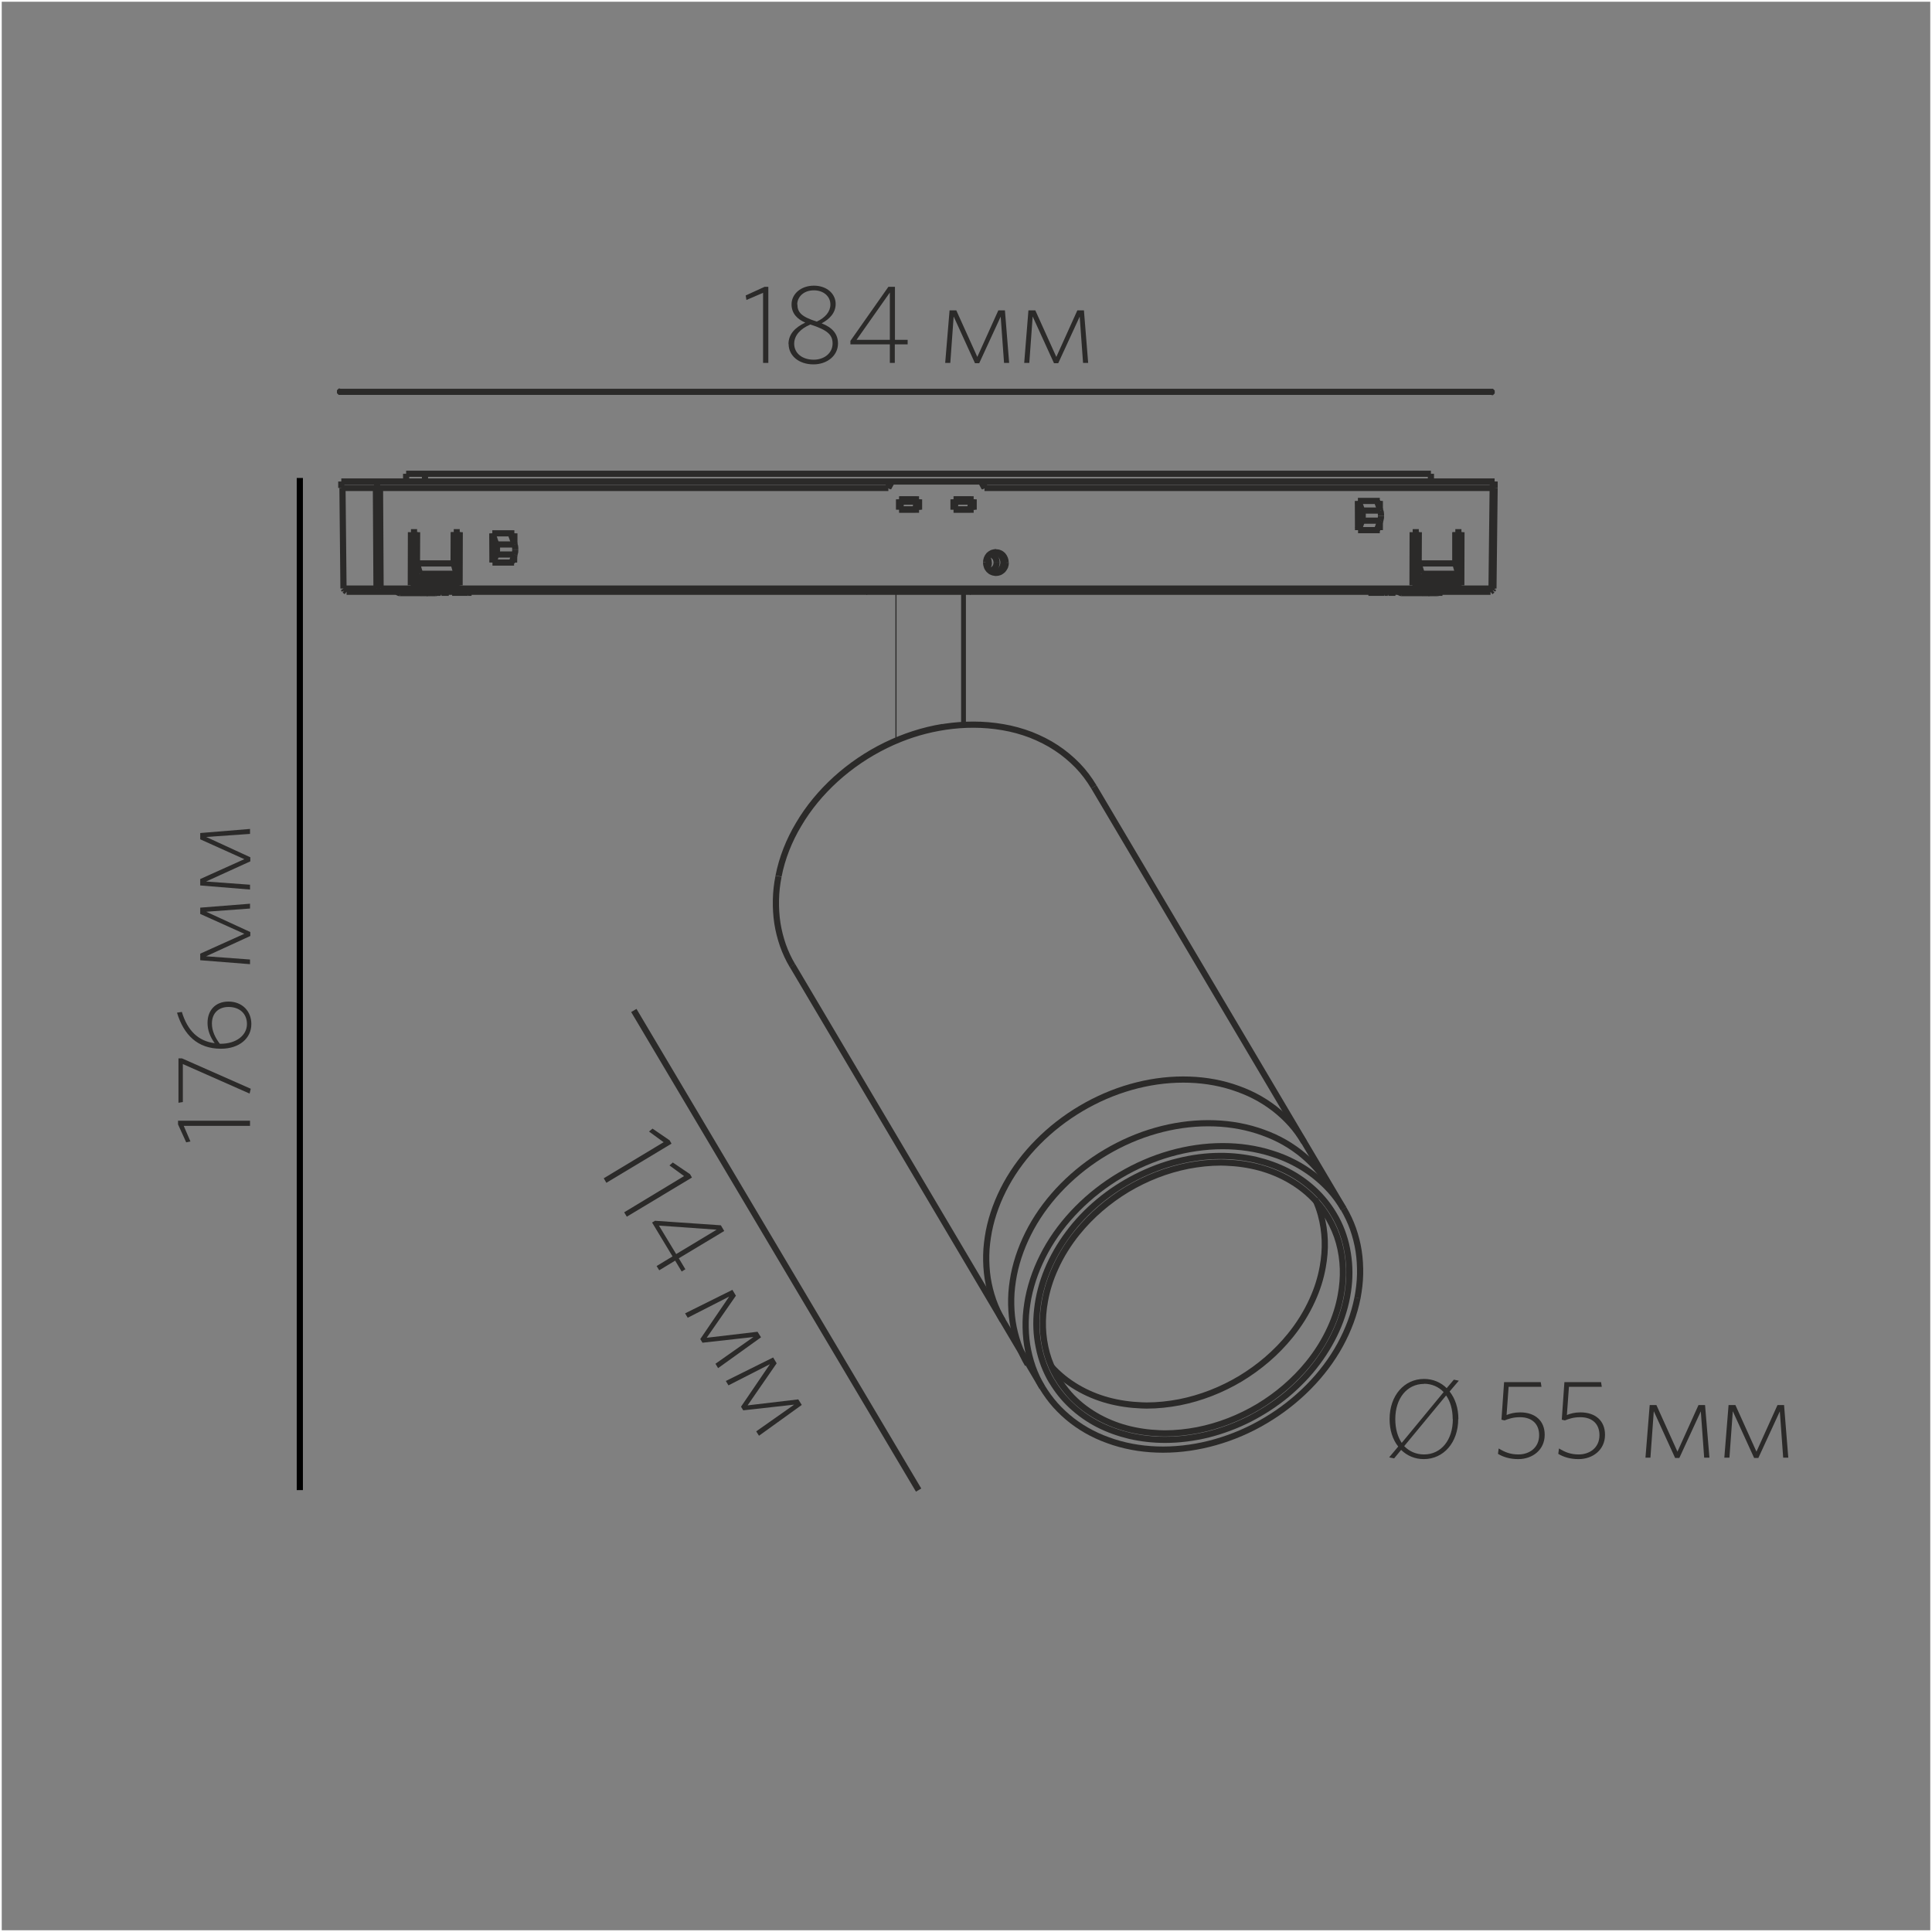 <?xml version="1.0" encoding="UTF-8"?>
<!DOCTYPE svg PUBLIC "-//W3C//DTD SVG 1.1//EN" "http://www.w3.org/Graphics/SVG/1.1/DTD/svg11.dtd">
<!-- Creator: CorelDRAW X6 -->
<svg xmlns="http://www.w3.org/2000/svg" xml:space="preserve" width="132.292mm" height="132.292mm" version="1.1" style="shape-rendering:geometricPrecision; text-rendering:geometricPrecision; image-rendering:optimizeQuality; fill-rule:evenodd; clip-rule:evenodd"
viewBox="0 0 13229 13229"
 xmlns:xlink="http://www.w3.org/1999/xlink">
 <rect x="0" y="0" width="13229" height="13229" fill="#808080" stroke="none"/>
 <defs>
  <style type="text/css">
   <![CDATA[
    .str3 {stroke:#2B2A29;stroke-width:7.62}
    .str4 {stroke:white;stroke-width:23.81}
    .str1 {stroke:#2B2A29;stroke-width:42.33}
    .str0 {stroke:black;stroke-width:42.33;stroke-linecap:square}
    .str2 {stroke:#2B2A29;stroke-width:42.33;stroke-linejoin:bevel}
    .fil2 {fill:none}
    .fil0 {fill:none;fill-rule:nonzero}
    .fil1 {fill:#2B2A29;fill-rule:nonzero}
   ]]>
  </style>
 </defs>
 <g id="Слой_x0020_1">
  <line class="fil0 str0" x1="2053" y1="10182" x2="2053" y2= "3294" />
  <g>
   <path class="fil1" d="M2329 2662l0 42 -1 0 -1 0 -1 0 -1 0 -1 0 -1 0 -1 0 -1 0 -1 0 -1 0 -1 -1 -1 -1 -1 -1 -1 -1 -1 -1 -1 -1 -1 -1 -1 -1 -1 -1 -1 -1 -1 -1 -1 -1 0 -1 0 -1 0 -1 0 -1 0 -1 0 -1 0 -1 0 -1 0 -1 0 -1 0 -1 0 -1 0 -1 0 -1 0 -1 0 -1 0 -1 0 -1 0 -1 0 -1 1 -1 1 -1 1 -1 1 -1 1 -1 1 -1 1 -1 1 -1 1 -1 1 -1 1 -1 1 -1 1 0 1 0 1 0 1 0 1 0 1 0 1 0 1 0 1 0 1 0zm7884 42l-7884 0 0 -42 7884 0 0 42zm0 0l0 -42 1 0 1 0 1 0 1 0 1 0 1 0 1 0 1 0 1 0 1 0 1 1 1 1 1 1 1 1 1 1 1 1 1 1 1 1 1 1 1 1 1 1 1 1 0 1 0 1 0 1 0 1 0 1 0 1 0 1 0 1 0 1 0 1 0 1 0 1 0 1 0 1 0 1 0 1 0 1 0 1 0 1 0 1 -1 1 -1 1 -1 1 -1 1 -1 1 -1 1 -1 1 -1 1 -1 1 -1 1 -1 1 -1 1 -1 0 -1 0 -1 0 -1 0 -1 0 -1 0 -1 0 -1 0 -1 0 -1 0z"/>
  </g>
  <line class="fil0 str1" x1="4340" y1="6919" x2="6290" y2= "10203" />
  <polygon class="fil1" points="5261,2485 5261,1964 5235,1964 5106,2023 5111,2054 5225,2005 5225,2485 "/>
  <path id="1" class="fil1" d="M5400 2356c0,78 68,139 170,139 93,0 168,-59 168,-143 0,-68 -42,-111 -112,-138 54,-29 96,-71 96,-133 0,-69 -60,-125 -149,-125 -89,0 -153,57 -153,128 0,64 41,102 94,125 -72,34 -115,81 -115,147zm38 -2c0,-58 44,-104 111,-132 118,38 152,71 152,130 0,68 -60,111 -129,111 -79,0 -134,-44 -134,-110zm21 -270c0,-47 40,-96 114,-96 67,0 113,42 113,97 0,49 -35,90 -93,117 -105,-33 -133,-63 -133,-118z"/>
  <path id="2" class="fil1" d="M6215 2358l0 -31 -87 0 0 -363 -45 0 -260 370 0 24 270 0 0 127 34 0 0 -127 87 0zm-122 -31l-228 0 228 -324 0 324z"/>
  <polygon id="3" class="fil1" points="6910,2485 6881,2125 6836,2125 6692,2444 6548,2125 6502,2125 6472,2485 6507,2485 6530,2167 6676,2487 6705,2487 6852,2168 6875,2485 "/>
  <polygon id="4" class="fil1" points="7451,2485 7422,2125 7377,2125 7233,2444 7089,2125 7042,2125 7013,2485 7048,2485 7071,2167 7217,2487 7246,2487 7393,2168 7416,2485 "/>
  <polygon class="fil1" points="4152,8099 4598,7831 4585,7808 4468,7728 4444,7748 4544,7821 4134,8068 "/>
  <polygon id="1" class="fil1" points="4292,8331 4738,8063 4725,8040 4607,7960 4584,7980 4684,8053 4274,8301 "/>
  <path id="2" class="fil1" d="M4667 8707l26 -16 -45 -75 311 -187 -23 -39 -451 -31 -20 12 140 232 -109 66 18 29 109 -66 45 75zm-37 -120l-118 -195 395 28 -277 167z"/>
  <polygon id="3" class="fil1" points="4917,9368 5211,9157 5187,9119 4839,9160 5039,8872 5015,8832 4691,8993 4709,9023 4993,8878 4795,9169 4810,9194 5159,9155 4899,9338 "/>
  <polygon id="4" class="fil1" points="5197,9831 5490,9620 5466,9582 5119,9623 5318,9335 5294,9295 4970,9456 4988,9486 5272,9341 5074,9632 5089,9657 5438,9618 5178,9801 "/>
  <path class="fil1" d="M9986 9716c0,-75 -22,-140 -60,-188l63 -74 -34 -7 -49 58c-41,-40 -94,-63 -155,-63 -136,0 -236,114 -236,275 0,76 21,140 59,188l-62 74 34 7 48 -58c41,40 94,63 155,63 136,0 236,-114 236,-275zm-38 2c0,142 -80,241 -197,241 -55,0 -101,-21 -136,-57l287 -347c29,41 45,97 45,162zm-198 -243c54,0 101,21 135,57l-287 348c-28,-42 -44,-97 -44,-163 0,-142 80,-241 197,-241z"/>
  <path id="1" class="fil1" d="M10577 9824c0,-95 -65,-153 -168,-153 -40,0 -68,8 -93,18l14 -193 225 0 -5 -32 -251 0 -18 257 21 5c28,-11 59,-22 106,-22 83,0 131,47 131,123 0,87 -68,132 -142,132 -56,0 -94,-16 -135,-41l-5 37c35,21 80,36 139,36 98,0 181,-64 181,-166z"/>
  <path id="2" class="fil1" d="M10990 9824c0,-95 -65,-153 -168,-153 -40,0 -68,8 -93,18l14 -193 225 0 -5 -32 -251 0 -18 257 21 5c28,-11 59,-22 106,-22 83,0 131,47 131,123 0,87 -68,132 -142,132 -56,0 -94,-16 -135,-41l-5 37c35,21 80,36 139,36 98,0 181,-64 181,-166z"/>
  <polygon id="3" class="fil1" points="11705,9981 11675,9621 11630,9621 11486,9940 11342,9621 11296,9621 11267,9981 11301,9981 11324,9663 11470,9983 11499,9983 11646,9664 11669,9981 "/>
  <polygon id="4" class="fil1" points="12245,9981 12216,9621 12171,9621 12027,9940 11883,9621 11836,9621 11807,9981 11842,9981 11865,9663 12011,9983 12040,9983 12187,9664 12210,9981 "/>
  <path class="fil0 str2" d="M6809 3923c35,-3 61,-34 62,-71 0,-37 -27,-68 -61,-71"/>
  <path class="fil0 str2" d="M9981 3916c3,-33 6,-66 8,-101"/>
  <path class="fil0 str2" d="M9973 4008c1,-13 3,-27 4,-41"/>
  <path class="fil0 str2" d="M3114 4008c1,-13 3,-27 4,-41"/>
  <path class="fil0 str2" d="M3123 3916c3,-33 6,-66 8,-101"/>
  <path class="fil0 str2" d="M6886 3852c0,-9 -2,-19 -5,-27 -3,-8 -8,-16 -14,-23 -6,-6 -13,-12 -22,-15 -8,-4 -17,-5 -26,-5"/>
  <path class="fil0 str2" d="M9721 3975c-1,1 -1,2 -2,3 -1,2 -4,3 -6,3"/>
  <path class="fil0 str2" d="M2863 3975c-1,1 -1,2 -2,3 -1,2 -4,3 -6,3"/>
  <path class="fil0 str2" d="M6819 3923c9,0 17,-2 26,-5 8,-4 16,-9 22,-15 6,-7 11,-15 15,-23 3,-9 5,-18 5,-27"/>
  <path class="fil0 str2" d="M9964 3981c1,0 1,0 2,0 2,-1 4,-3 6,-6"/>
  <path class="fil0 str2" d="M3105 3981c1,0 1,0 2,0 2,-1 4,-3 6,-6"/>
  <path class="fil0 str2" d="M6752 3852c0,9 2,19 5,27 3,9 8,16 14,23 6,6 13,12 22,15 8,4 17,5 26,5"/>
  <path class="fil0 str2" d="M6819 3781c-9,0 -17,2 -26,5 -8,4 -16,9 -22,15 -6,7 -11,15 -14,23 -3,9 -5,18 -5,27"/>
  <path class="fil0 str2" d="M6780 3909c6,-1 12,-4 18,-7 5,-3 10,-8 14,-13 4,-5 7,-11 9,-17 2,-6 3,-13 3,-20"/>
  <path class="fil0 str2" d="M6824 3852c0,-7 -1,-13 -3,-20 -2,-6 -5,-12 -9,-17 -4,-5 -9,-9 -14,-13 -5,-3 -11,-6 -17,-7"/>
  <path class="fil0 str2" d="M6771 3852c0,6 -1,12 -2,17 -2,6 -4,11 -7,16"/>
  <path class="fil0 str2" d="M6761 3820c3,5 5,10 7,16 2,6 2,11 2,17"/>
  <path class="fil0 str2" d="M3403 3762c0,6 0,13 -1,19 0,3 -1,6 -2,8 -1,2 -1,5 -2,7"/>
  <path class="fil0 str2" d="M3398 3728c1,2 2,5 2,7 1,3 1,6 2,8 1,6 1,12 1,19"/>
  <path class="fil0 str2" d="M3397 3762c0,-4 0,-9 -1,-13 -1,-4 -1,-7 -2,-11"/>
  <path class="fil0 str2" d="M3394 3786c1,-3 2,-7 2,-11 1,-4 1,-8 1,-13"/>
  <path class="fil0 str2" d="M3528 3762c0,-6 0,-13 -1,-19 0,-3 -1,-6 -2,-8 -1,-3 -1,-5 -2,-7"/>
  <path class="fil0 str2" d="M3523 3797c1,-2 1,-5 2,-7 1,-3 1,-6 2,-8 1,-6 1,-12 1,-19"/>
  <path class="fil0 str2" d="M9331 3530c0,6 0,13 -1,19 0,3 -1,6 -2,8 -1,3 -1,5 -2,7"/>
  <path class="fil0 str2" d="M9326 3496c1,2 2,5 2,7 1,3 1,6 2,8 1,6 1,12 1,19"/>
  <path class="fil0 str2" d="M9456 3530c0,-6 0,-13 -1,-19 0,-3 -1,-6 -2,-8 -1,-3 -1,-5 -2,-7"/>
  <path class="fil0 str2" d="M9451 3565c1,-2 2,-5 2,-7 1,-3 1,-6 2,-8 1,-6 1,-12 1,-19"/>
  <path class="fil0 str2" d="M9325 3530c0,-4 0,-9 -1,-13 -1,-4 -1,-7 -3,-11"/>
  <path class="fil0 str2" d="M9322 3554c1,-4 2,-7 3,-11 1,-4 1,-9 1,-13"/>
  <path class="fil0 str2" d="M2835 3755c-4,2 -8,5 -12,7"/>
  <path class="fil0 str2" d="M2922 4061c1,0 1,0 2,-1 1,0 1,-1 2,-2"/>
  <path class="fil0 str2" d="M2830 3741c1,1 1,2 1,3 1,3 3,7 4,10"/>
  <path class="fil0 str2" d="M2882 4061c0,0 0,0 0,0 0,0 -1,0 -1,0"/>
  <path class="fil0 str2" d="M2884 4059c0,0 0,0 0,1 0,0 -1,1 -1,1"/>
  <path class="fil0 str2" d="M9694 3755c-4,2 -8,5 -12,7"/>
  <path class="fil0 str2" d="M9781 4061c1,0 1,0 2,-1 1,0 1,-1 2,-2"/>
  <path class="fil0 str2" d="M9688 3741c0,1 1,2 1,3 1,3 3,7 4,10"/>
  <path class="fil0 str2" d="M9741 4061c0,0 0,0 0,0 0,0 -1,0 -1,0"/>
  <path class="fil0 str2" d="M9742 4059c0,0 0,0 0,1 0,0 -1,1 -1,1"/>
  <path class="fil0 str2" d="M6656 4061c0,-2 -1,-5 -3,-6 -2,-2 -4,-3 -6,-3"/>
  <path class="fil0 str2" d="M9841 4061c3,0 7,-1 10,-2"/>
  <path class="fil0 str2" d="M9579 4052c4,6 11,9 18,9"/>
  <path class="fil0 str2" d="M9673 3768c3,-2 6,-3 10,-6"/>
  <path class="fil0 str2" d="M5932 4052c-2,0 -5,1 -6,3 -2,2 -3,4 -3,6"/>
  <path class="fil0 str2" d="M2982 4061c3,0 7,-1 10,-2"/>
  <path class="fil0 str2" d="M2720 4052c4,6 11,9 18,9"/>
  <path class="fil0 str2" d="M2814 3768c3,-2 6,-3 10,-6"/>
  <line class="fil0 str2" x1="10220" y1="4041" x2="10213" y2= "4030" />
  <line class="fil0 str2" x1="9985" y1="3929" x2="9965" y2= "3858" />
  <line class="fil0 str2" x1="9714" y1="3858" x2="9735" y2= "3929" />
  <line class="fil0 str2" x1="9451" y1="3496" x2="9429" y2= "3430" />
  <line class="fil0 str2" x1="9303" y1="3430" x2="9326" y2= "3496" />
  <line class="fil0 str2" x1="9322" y1="3507" x2="9298" y2= "3436" />
  <line class="fil0 str2" x1="2781" y1="3244" x2="9798" y2= "3244" />
  <line class="fil0 str2" x1="10222" y1="3297" x2="10221" y2= "3341" />
  <line class="fil0 str2" x1="10226" y1="4030" x2="10234" y2= "3341" />
  <line class="fil0 str2" x1="10221" y1="3341" x2="10213" y2= "4030" />
  <line class="fil0 str2" x1="10234" y1="3297" x2="10234" y2= "3341" />
  <line class="fil0 str2" x1="10007" y1="3644" x2="10006" y2= "4008" />
  <line class="fil0 str2" x1="9992" y1="4008" x2="9993" y2= "3644" />
  <line class="fil0 str2" x1="9965" y1="3858" x2="9965" y2= "3644" />
  <line class="fil0 str2" x1="9985" y1="3929" x2="9985" y2= "3953" />
  <line class="fil0 str2" x1="9968" y1="3859" x2="9968" y2= "3644" />
  <line class="fil0 str2" x1="2337" y1="3297" x2="10234" y2= "3297" />
  <line class="fil0 str2" x1="2337" y1="3341" x2="6083" y2= "3341" />
  <line class="fil0 str2" x1="10234" y1="3341" x2="6741" y2= "3341" />
  <line class="fil0 str2" x1="6293" y1="3419" x2="6156" y2= "3419" />
  <line class="fil0 str2" x1="6667" y1="3419" x2="6529" y2= "3419" />
  <line class="fil0 str2" x1="6277" y1="3421" x2="6162" y2= "3421" />
  <line class="fil0 str2" x1="6651" y1="3421" x2="6535" y2= "3421" />
  <line class="fil0 str2" x1="9298" y1="3430" x2="9448" y2= "3430" />
  <line class="fil0 str2" x1="6277" y1="3435" x2="6171" y2= "3435" />
  <line class="fil0 str2" x1="6651" y1="3435" x2="6544" y2= "3435" />
  <line class="fil0 str2" x1="6268" y1="3488" x2="6162" y2= "3488" />
  <line class="fil0 str2" x1="6642" y1="3488" x2="6535" y2= "3488" />
  <line class="fil0 str2" x1="6529" y1="3490" x2="6667" y2= "3490" />
  <line class="fil0 str2" x1="6156" y1="3490" x2="6293" y2= "3490" />
  <line class="fil0 str2" x1="9326" y1="3496" x2="9451" y2= "3496" />
  <line class="fil0 str2" x1="9451" y1="3565" x2="9326" y2= "3565" />
  <line class="fil0 str2" x1="9299" y1="3630" x2="9448" y2= "3630" />
  <line class="fil0 str2" x1="9715" y1="3644" x2="9714" y2= "3858" />
  <line class="fil0 str2" x1="9700" y1="3981" x2="9701" y2= "3644" />
  <line class="fil0 str2" x1="9672" y1="4008" x2="9673" y2= "3644" />
  <line class="fil0 str2" x1="9934" y1="3986" x2="9934" y2= "3981" />
  <line class="fil0 str2" x1="9919" y1="3981" x2="9919" y2= "3986" />
  <line class="fil0 str2" x1="9877" y1="4052" x2="9877" y2= "4059" />
  <line class="fil0 str2" x1="9867" y1="4052" x2="9867" y2= "4059" />
  <line class="fil0 str2" x1="9866" y1="4052" x2="9866" y2= "4059" />
  <line class="fil0 str2" x1="9859" y1="4052" x2="9859" y2= "4059" />
  <line class="fil0 str2" x1="9849" y1="4052" x2="9849" y2= "4059" />
  <line class="fil0 str2" x1="9848" y1="4052" x2="9848" y2= "4059" />
  <line class="fil0 str2" x1="9841" y1="4052" x2="9841" y2= "4059" />
  <line class="fil0 str2" x1="9838" y1="4052" x2="9838" y2= "4059" />
  <line class="fil0 str2" x1="9835" y1="4052" x2="9835" y2= "4059" />
  <line class="fil0 str2" x1="9820" y1="4052" x2="9820" y2= "4059" />
  <line class="fil0 str2" x1="9808" y1="4052" x2="9808" y2= "4059" />
  <line class="fil0 str2" x1="9798" y1="3297" x2="9798" y2= "3244" />
  <line class="fil0 str2" x1="9788" y1="4052" x2="9788" y2= "4059" />
  <line class="fil0 str2" x1="9772" y1="4052" x2="9772" y2= "4059" />
  <line class="fil0 str2" x1="9771" y1="4052" x2="9771" y2= "4059" />
  <line class="fil0 str2" x1="9760" y1="4052" x2="9760" y2= "4059" />
  <line class="fil0 str2" x1="9759" y1="4052" x2="9759" y2= "4059" />
  <line class="fil0 str2" x1="9744" y1="4052" x2="9744" y2= "4059" />
  <line class="fil0 str2" x1="9742" y1="4052" x2="9742" y2= "4059" />
  <line class="fil0 str2" x1="9738" y1="4059" x2="9738" y2= "4052" />
  <line class="fil0 str2" x1="9737" y1="4052" x2="9737" y2= "4059" />
  <line class="fil0 str2" x1="9735" y1="3929" x2="9735" y2= "3953" />
  <line class="fil0 str2" x1="9694" y1="3755" x2="9694" y2= "3792" />
  <line class="fil0 str2" x1="9690" y1="3859" x2="9690" y2= "3919" />
  <line class="fil0 str2" x1="9682" y1="3762" x2="9682" y2= "3786" />
  <line class="fil0 str2" x1="3107" y1="3644" x2="3148" y2= "3644" />
  <line class="fil0 str2" x1="2814" y1="3644" x2="2856" y2= "3644" />
  <line class="fil0 str2" x1="9715" y1="3644" x2="9673" y2= "3644" />
  <line class="fil0 str2" x1="10007" y1="3644" x2="9965" y2= "3644" />
  <line class="fil0 str2" x1="3371" y1="3652" x2="3522" y2= "3652" />
  <line class="fil0 str2" x1="3398" y1="3728" x2="3523" y2= "3728" />
  <line class="fil0 str2" x1="2830" y1="3741" x2="2814" y2= "3741" />
  <line class="fil0 str2" x1="9688" y1="3741" x2="9673" y2= "3741" />
  <line class="fil0 str2" x1="9673" y1="3786" x2="9694" y2= "3786" />
  <line class="fil0 str2" x1="2814" y1="3786" x2="2835" y2= "3786" />
  <line class="fil0 str2" x1="2842" y1="3792" x2="2814" y2= "3792" />
  <line class="fil0 str2" x1="9701" y1="3792" x2="9673" y2= "3792" />
  <line class="fil0 str2" x1="3523" y1="3797" x2="3398" y2= "3797" />
  <line class="fil0 str2" x1="3134" y1="3815" x2="3131" y2= "3815" />
  <line class="fil0 str2" x1="9993" y1="3815" x2="9990" y2= "3815" />
  <line class="fil0 str2" x1="3520" y1="3852" x2="3372" y2= "3852" />
  <line class="fil0 str2" x1="2855" y1="3858" x2="3106" y2= "3858" />
  <line class="fil0 str2" x1="9965" y1="3858" x2="9714" y2= "3858" />
  <line class="fil0 str2" x1="9672" y1="3859" x2="9701" y2= "3859" />
  <line class="fil0 str2" x1="2814" y1="3859" x2="2842" y2= "3859" />
  <line class="fil0 str2" x1="3127" y1="3859" x2="3106" y2= "3859" />
  <line class="fil0 str2" x1="9986" y1="3859" x2="9965" y2= "3859" />
  <line class="fil0 str2" x1="9672" y1="3919" x2="9700" y2= "3919" />
  <line class="fil0 str2" x1="2814" y1="3919" x2="2842" y2= "3919" />
  <line class="fil0 str2" x1="2876" y1="3929" x2="3126" y2= "3929" />
  <line class="fil0 str2" x1="9985" y1="3929" x2="9735" y2= "3929" />
  <line class="fil0 str2" x1="2876" y1="3953" x2="3126" y2= "3953" />
  <line class="fil0 str2" x1="9985" y1="3953" x2="9735" y2= "3953" />
  <line class="fil0 str2" x1="9721" y1="3975" x2="9972" y2= "3975" />
  <line class="fil0 str2" x1="2863" y1="3975" x2="3113" y2= "3975" />
  <line class="fil0 str2" x1="9700" y1="3981" x2="9964" y2= "3981" />
  <line class="fil0 str2" x1="2841" y1="3981" x2="3105" y2= "3981" />
  <line class="fil0 str2" x1="9672" y1="3986" x2="9975" y2= "3986" />
  <line class="fil0 str2" x1="3116" y1="3986" x2="2813" y2= "3986" />
  <line class="fil0 str2" x1="9672" y1="3995" x2="9974" y2= "3995" />
  <line class="fil0 str2" x1="2813" y1="3995" x2="3115" y2= "3995" />
  <line class="fil0 str2" x1="9448" y1="3574" x2="9448" y2= "3630" />
  <line class="fil0 str2" x1="9448" y1="3430" x2="9448" y2= "3488" />
  <line class="fil0 str2" x1="9438" y1="3459" x2="9438" y2= "3430" />
  <line class="fil0 str2" x1="9438" y1="3630" x2="9438" y2= "3603" />
  <line class="fil0 str2" x1="9555" y1="4052" x2="9555" y2= "4059" />
  <line class="fil0 str2" x1="9521" y1="4052" x2="9521" y2= "4059" />
  <line class="fil0 str2" x1="9506" y1="4052" x2="9506" y2= "4059" />
  <line class="fil0 str2" x1="9503" y1="4052" x2="9503" y2= "4059" />
  <line class="fil0 str2" x1="9495" y1="4052" x2="9495" y2= "4059" />
  <line class="fil0 str2" x1="9494" y1="4052" x2="9494" y2= "4059" />
  <line class="fil0 str2" x1="9479" y1="4052" x2="9479" y2= "4059" />
  <line class="fil0 str2" x1="9474" y1="4052" x2="9474" y2= "4059" />
  <line class="fil0 str2" x1="9473" y1="4052" x2="9473" y2= "4059" />
  <line class="fil0 str2" x1="9467" y1="4052" x2="9467" y2= "4059" />
  <line class="fil0 str2" x1="9445" y1="4052" x2="9445" y2= "4059" />
  <line class="fil0 str2" x1="9444" y1="4052" x2="9444" y2= "4059" />
  <line class="fil0 str2" x1="9438" y1="4059" x2="9438" y2= "4052" />
  <line class="fil0 str2" x1="9438" y1="4052" x2="9438" y2= "4059" />
  <line class="fil0 str2" x1="9433" y1="4059" x2="9433" y2= "4052" />
  <line class="fil0 str2" x1="9417" y1="4059" x2="9417" y2= "4052" />
  <line class="fil0 str2" x1="9416" y1="4052" x2="9416" y2= "4059" />
  <line class="fil0 str2" x1="9407" y1="4052" x2="9407" y2= "4059" />
  <line class="fil0 str2" x1="9387" y1="4052" x2="9387" y2= "4059" />
  <line class="fil0 str2" x1="9370" y1="4052" x2="9370" y2= "4059" />
  <line class="fil0 str2" x1="9298" y1="3430" x2="9299" y2= "3630" />
  <line class="fil0 str2" x1="9672" y1="4008" x2="10006" y2= "4008" />
  <line class="fil0 str2" x1="3147" y1="4008" x2="2813" y2= "4008" />
  <line class="fil0 str2" x1="2578" y1="4030" x2="2352" y2= "4030" />
  <line class="fil0 str2" x1="10213" y1="4030" x2="2606" y2= "4030" />
  <line class="fil0 str2" x1="10206" y1="4052" x2="2373" y2= "4052" />
  <line class="fil0 str2" x1="9811" y1="4059" x2="9841" y2= "4059" />
  <line class="fil0 str2" x1="9842" y1="4059" x2="9877" y2= "4059" />
  <line class="fil0 str2" x1="9772" y1="4059" x2="9808" y2= "4059" />
  <line class="fil0 str2" x1="9737" y1="4059" x2="9771" y2= "4059" />
  <line class="fil0 str2" x1="9506" y1="4059" x2="9555" y2= "4059" />
  <line class="fil0 str2" x1="9480" y1="4059" x2="9503" y2= "4059" />
  <line class="fil0 str2" x1="9370" y1="4059" x2="9479" y2= "4059" />
  <line class="fil0 str2" x1="3096" y1="4059" x2="3205" y2= "4059" />
  <line class="fil0 str2" x1="3205" y1="4059" x2="3229" y2= "4059" />
  <line class="fil0 str2" x1="3023" y1="4059" x2="3073" y2= "4059" />
  <line class="fil0 str2" x1="2953" y1="4059" x2="2983" y2= "4059" />
  <line class="fil0 str2" x1="2984" y1="4059" x2="3018" y2= "4059" />
  <line class="fil0 str2" x1="2913" y1="4059" x2="2949" y2= "4059" />
  <line class="fil0 str2" x1="2879" y1="4059" x2="2912" y2= "4059" />
  <line class="fil0 str2" x1="9596" y1="4061" x2="9841" y2= "4061" />
  <line class="fil0 str2" x1="2738" y1="4061" x2="2982" y2= "4061" />
  <line class="fil0 str2" x1="6717" y1="3297" x2="6741" y2= "3341" />
  <line class="fil0 str2" x1="6746" y1="3341" x2="6721" y2= "3297" />
  <line class="fil0 str2" x1="10226" y1="4030" x2="10220" y2= "4041" />
  <line class="fil0 str2" x1="9429" y1="3630" x2="9451" y2= "3565" />
  <line class="fil0 str2" x1="9972" y1="3975" x2="9985" y2= "3953" />
  <line class="fil0 str2" x1="9326" y1="3565" x2="9303" y2= "3630" />
  <line class="fil0 str2" x1="9299" y1="3621" x2="9322" y2= "3554" />
  <line class="fil0 str2" x1="9735" y1="3953" x2="9721" y2= "3975" />
  <line class="fil0 str2" x1="10206" y1="4052" x2="10220" y2= "4041" />
  <line class="fil0 str2" x1="6667" y1="3490" x2="6667" y2= "3419" />
  <line class="fil0 str2" x1="6657" y1="3490" x2="6657" y2= "3419" />
  <line class="fil0 str2" x1="6529" y1="3419" x2="6529" y2= "3490" />
  <line class="fil0 str2" x1="6651" y1="3435" x2="6651" y2= "3421" />
  <g>
   <polygon class="fil1" points="6581,4964 6581,4030 6614,4030 6614,4964 "/>
  </g>
  <line class="fil0 str2" x1="6544" y1="3435" x2="6544" y2= "3421" />
  <line class="fil0 str2" x1="6535" y1="3488" x2="6535" y2= "3421" />
  <line class="fil0 str2" x1="2578" y1="4030" x2="2592" y2= "4041" />
  <line class="fil0 str2" x1="2373" y1="4052" x2="2359" y2= "4041" />
  <line class="fil0 str2" x1="6642" y1="3488" x2="6651" y2= "3435" />
  <line class="fil0 str2" x1="6293" y1="3490" x2="6293" y2= "3419" />
  <line class="fil0 str2" x1="6283" y1="3490" x2="6284" y2= "3419" />
  <line class="fil0 str2" x1="6156" y1="3419" x2="6156" y2= "3490" />
  <line class="fil0 str2" x1="6277" y1="3435" x2="6277" y2= "3421" />
  <line class="fil0 str2" x1="6171" y1="3435" x2="6171" y2= "3421" />
  <line class="fil0 str2" x1="6162" y1="3421" x2="6162" y2= "3488" />
  <line class="fil0 str2" x1="6544" y1="3435" x2="6535" y2= "3488" />
  <line class="fil0 str2" x1="6268" y1="3488" x2="6277" y2= "3435" />
  <g>
   <line class="fil0 str3" x1="6135" y1="5076" x2="6135" y2= "4061" />
  </g>
  <line class="fil0 str2" x1="6171" y1="3435" x2="6162" y2= "3488" />
  <line class="fil0 str2" x1="3523" y1="3728" x2="3497" y2= "3652" />
  <line class="fil0 str2" x1="3372" y1="3652" x2="3398" y2= "3728" />
  <line class="fil0 str2" x1="3394" y1="3739" x2="3371" y2= "3672" />
  <line class="fil0 str2" x1="2598" y1="4052" x2="2592" y2= "4041" />
  <line class="fil0 str2" x1="2359" y1="4041" x2="2352" y2= "4030" />
  <line class="fil0 str2" x1="6083" y1="3341" x2="6107" y2= "3297" />
  <line class="fil0 str2" x1="6102" y1="3297" x2="6078" y2= "3341" />
  <line class="fil0 str2" x1="3126" y1="3929" x2="3106" y2= "3858" />
  <line class="fil0 str2" x1="2855" y1="3858" x2="2876" y2= "3929" />
  <line class="fil0 str2" x1="3521" y1="3804" x2="3520" y2= "3852" />
  <line class="fil0 str2" x1="3522" y1="3652" x2="3522" y2= "3723" />
  <line class="fil0 str2" x1="3507" y1="3652" x2="3507" y2= "3680" />
  <line class="fil0 str2" x1="3148" y1="3644" x2="3147" y2= "4008" />
  <line class="fil0 str2" x1="3134" y1="4008" x2="3135" y2= "3644" />
  <line class="fil0 str2" x1="3106" y1="3858" x2="3107" y2= "3644" />
  <line class="fil0 str2" x1="3229" y1="4052" x2="3229" y2= "4059" />
  <line class="fil0 str2" x1="3220" y1="4052" x2="3220" y2= "4059" />
  <line class="fil0 str2" x1="3220" y1="4052" x2="3220" y2= "4059" />
  <line class="fil0 str2" x1="3205" y1="4052" x2="3205" y2= "4059" />
  <line class="fil0 str2" x1="3199" y1="4052" x2="3199" y2= "4059" />
  <line class="fil0 str2" x1="3199" y1="4052" x2="3199" y2= "4059" />
  <line class="fil0 str2" x1="3193" y1="4052" x2="3193" y2= "4059" />
  <line class="fil0 str2" x1="3171" y1="4052" x2="3171" y2= "4059" />
  <line class="fil0 str2" x1="3170" y1="4052" x2="3170" y2= "4059" />
  <line class="fil0 str2" x1="3164" y1="4059" x2="3164" y2= "4052" />
  <line class="fil0 str2" x1="3163" y1="4052" x2="3163" y2= "4059" />
  <line class="fil0 str2" x1="3159" y1="4059" x2="3159" y2= "4052" />
  <line class="fil0 str2" x1="3143" y1="4059" x2="3143" y2= "4052" />
  <line class="fil0 str2" x1="3142" y1="4052" x2="3142" y2= "4059" />
  <line class="fil0 str2" x1="3133" y1="4052" x2="3133" y2= "4059" />
  <line class="fil0 str2" x1="3126" y1="3929" x2="3126" y2= "3953" />
  <line class="fil0 str2" x1="3112" y1="4052" x2="3112" y2= "4059" />
  <line class="fil0 str2" x1="3110" y1="3859" x2="3110" y2= "3644" />
  <line class="fil0 str2" x1="3096" y1="4052" x2="3096" y2= "4059" />
  <line class="fil0 str2" x1="3372" y1="3852" x2="3371" y2= "3652" />
  <line class="fil0 str2" x1="2856" y1="3644" x2="2855" y2= "3858" />
  <line class="fil0 str2" x1="2841" y1="3981" x2="2842" y2= "3644" />
  <line class="fil0 str2" x1="2813" y1="4008" x2="2814" y2= "3644" />
  <line class="fil0 str2" x1="3076" y1="3986" x2="3076" y2= "3981" />
  <line class="fil0 str2" x1="3073" y1="4052" x2="3073" y2= "4059" />
  <line class="fil0 str2" x1="3060" y1="3981" x2="3060" y2= "3986" />
  <line class="fil0 str2" x1="3023" y1="4052" x2="3023" y2= "4059" />
  <line class="fil0 str2" x1="3018" y1="4052" x2="3018" y2= "4059" />
  <line class="fil0 str2" x1="3008" y1="4052" x2="3008" y2= "4059" />
  <line class="fil0 str2" x1="3007" y1="4052" x2="3007" y2= "4059" />
  <line class="fil0 str2" x1="3000" y1="4052" x2="3000" y2= "4059" />
  <line class="fil0 str2" x1="2990" y1="4052" x2="2990" y2= "4059" />
  <line class="fil0 str2" x1="2989" y1="4052" x2="2989" y2= "4059" />
  <line class="fil0 str2" x1="2983" y1="4052" x2="2983" y2= "4059" />
  <line class="fil0 str2" x1="2979" y1="4052" x2="2979" y2= "4059" />
  <line class="fil0 str2" x1="2977" y1="4052" x2="2977" y2= "4059" />
  <line class="fil0 str2" x1="2961" y1="4052" x2="2961" y2= "4059" />
  <line class="fil0 str2" x1="2949" y1="4052" x2="2949" y2= "4059" />
  <line class="fil0 str2" x1="2929" y1="4052" x2="2929" y2= "4059" />
  <line class="fil0 str2" x1="2913" y1="4052" x2="2913" y2= "4059" />
  <line class="fil0 str2" x1="2912" y1="4052" x2="2912" y2= "4059" />
  <line class="fil0 str2" x1="2910" y1="3297" x2="2910" y2= "3244" />
  <line class="fil0 str2" x1="2901" y1="4052" x2="2901" y2= "4059" />
  <line class="fil0 str2" x1="2900" y1="4052" x2="2900" y2= "4059" />
  <line class="fil0 str2" x1="2885" y1="4052" x2="2885" y2= "4059" />
  <line class="fil0 str2" x1="2883" y1="4052" x2="2883" y2= "4059" />
  <line class="fil0 str2" x1="2879" y1="4059" x2="2879" y2= "4052" />
  <line class="fil0 str2" x1="2879" y1="4052" x2="2879" y2= "4059" />
  <line class="fil0 str2" x1="2876" y1="3929" x2="2876" y2= "3953" />
  <line class="fil0 str2" x1="2835" y1="3755" x2="2835" y2= "3792" />
  <line class="fil0 str2" x1="2831" y1="3859" x2="2831" y2= "3919" />
  <line class="fil0 str2" x1="2824" y1="3762" x2="2824" y2= "3786" />
  <line class="fil0 str2" x1="2781" y1="3297" x2="2781" y2= "3244" />
  <line class="fil0 str2" x1="3504" y1="3852" x2="3523" y2= "3797" />
  <line class="fil0 str2" x1="3398" y1="3797" x2="3379" y2= "3852" />
  <line class="fil0 str2" x1="3372" y1="3850" x2="3394" y2= "3786" />
  <line class="fil0 str2" x1="2582" y1="3341" x2="2582" y2= "3297" />
  <line class="fil0 str2" x1="2606" y1="4030" x2="2602" y2= "3341" />
  <line class="fil0 str2" x1="2574" y1="3341" x2="2578" y2= "4030" />
  <line class="fil0 str2" x1="2352" y1="4030" x2="2345" y2= "3341" />
  <line class="fil0 str2" x1="3113" y1="3975" x2="3126" y2= "3953" />
  <line class="fil0 str2" x1="2337" y1="3341" x2="2337" y2= "3297" />
  <line class="fil0 str2" x1="2592" y1="4041" x2="2606" y2= "4030" />
  <line class="fil0 str2" x1="2876" y1="3953" x2="2863" y2= "3975" />
  <g>
   <path class="fil0 str2" d="M7203 9459c37,62 82,118 135,167 54,50 115,93 181,127 68,35 142,61 217,79 79,18 160,27 241,27 99,0 197,-13 293,-36 99,-25 195,-61 286,-107 91,-47 178,-103 257,-169 77,-65 148,-138 208,-219 58,-78 107,-162 144,-252 35,-85 59,-174 69,-266 10,-87 6,-175 -11,-260 -8,-42 -20,-82 -35,-122 -15,-39 -33,-77 -55,-113 -37,-62 -82,-118 -135,-167 -54,-50 -115,-93 -181,-127 -68,-35 -142,-61 -217,-79 -79,-18 -160,-27 -241,-27 -99,0 -197,13 -293,37 -99,24 -195,61 -286,107 -92,47 -178,103 -257,169 -78,65 -148,138 -208,219 -58,78 -107,162 -144,252 -35,85 -59,174 -69,266 -10,87 -7,175 11,260 8,42 20,82 35,122 15,39 33,77 55,113z"/>
   <path class="fil0 str2" d="M7136 9499c-26,-44 -48,-91 -65,-139 -17,-49 -30,-100 -38,-151 -8,-52 -11,-106 -10,-159 1,-55 8,-109 18,-163 22,-112 63,-220 118,-321 58,-106 132,-203 217,-289 88,-89 187,-166 295,-230 108,-64 223,-114 343,-148 116,-33 237,-51 358,-51 115,0 229,16 338,51 52,16 103,37 151,62 47,24 92,53 134,85 41,32 79,67 114,106 34,38 64,80 90,124"/>
   <path class="fil0 str2" d="M9295 8887c-22,112 -63,220 -118,321 -58,106 -132,203 -217,289 -88,89 -187,166 -295,230 -107,64 -223,114 -343,148 -116,33 -237,51 -358,51 -115,0 -229,-16 -338,-51 -52,-17 -103,-37 -151,-62 -47,-24 -92,-53 -134,-85 -41,-32 -79,-67 -114,-106 -34,-38 -64,-80 -91,-124"/>
   <path class="fil0 str2" d="M9200 8276c26,44 48,91 65,139 17,49 30,99 38,151 8,52 11,106 10,159 -1,55 -8,109 -18,163"/>
   <path class="fil0 str2" d="M7241 9436c23,39 51,76 81,111 51,57 111,105 177,144 66,39 138,69 212,89 74,20 152,31 229,34 12,0 24,1 36,1 74,0 149,-8 223,-22 148,-29 290,-85 419,-162 129,-78 245,-177 340,-294 61,-75 113,-158 152,-245 33,-72 57,-147 71,-225 11,-60 16,-120 14,-181 -2,-60 -11,-120 -27,-178 -16,-58 -40,-113 -70,-165 -1,-2 -2,-3 -3,-5 -23,-39 -50,-76 -81,-110 -51,-57 -111,-105 -177,-144 -66,-39 -138,-69 -212,-89 -74,-20 -152,-31 -229,-34 -12,0 -24,-1 -36,-1 -74,0 -149,8 -223,22 -148,29 -290,85 -419,162 -129,78 -245,177 -340,294 -61,75 -113,158 -152,245 -33,72 -57,147 -71,225 -11,60 -16,120 -14,181 2,60 11,120 27,178 16,58 40,113 70,165 1,2 2,3 3,5z"/>
   <path class="fil0 str2" d="M5331 6000c-11,54 -17,108 -18,163 -1,53 2,106 10,159 8,51 21,102 38,151 17,48 39,95 65,139"/>
   <path class="fil0 str2" d="M6455 4978c-135,22 -266,65 -389,125 -125,61 -240,139 -343,232 -100,91 -187,195 -255,311 -65,109 -113,229 -137,353m2159 -611c-32,-53 -69,-103 -112,-147 -44,-45 -93,-86 -145,-120 -54,-36 -113,-65 -173,-89 -63,-24 -128,-42 -194,-53 -267,-46 -534,6 -741,97"/>
   <line class="fil0 str2" x1="7490" y1="5388" x2="9200" y2= "8276" />
   <line class="fil0 str2" x1="5426" y1="6611" x2="7136" y2= "9499" />
   <path class="fil0 str2" d="M7037 9342c-26,-44 -48,-91 -65,-139 -17,-49 -30,-100 -38,-151 -8,-52 -11,-106 -10,-159 1,-55 8,-109 18,-163 22,-112 63,-220 118,-321 58,-106 132,-203 217,-289 88,-89 187,-166 295,-230 108,-64 223,-114 343,-148 116,-33 237,-51 358,-51 115,0 229,16 338,51 52,17 103,37 151,62 47,24 92,53 134,85 41,32 79,67 114,106 34,38 64,80 90,124"/>
   <path class="fil0 str2" d="M6866 9043c-26,-44 -48,-91 -65,-139 -17,-49 -30,-100 -38,-151 -8,-52 -11,-106 -10,-159 1,-55 8,-109 18,-163 22,-112 63,-220 118,-321 58,-106 132,-203 217,-289 88,-89 187,-166 295,-230 108,-64 223,-114 343,-148 116,-33 237,-51 358,-51 115,0 229,16 338,51 52,17 103,37 151,62 47,24 92,53 134,85 41,32 79,67 114,106 34,38 64,80 90,124"/>
   <path class="fil0 str2" d="M7198 9356c51,57 111,105 177,144 66,39 138,69 212,89 74,20 152,31 229,34 12,0 24,1 36,1 74,0 149,-8 223,-22 148,-29 290,-85 419,-162 129,-78 245,-177 340,-294 61,-75 113,-158 152,-245 33,-72 57,-147 71,-225 11,-60 16,-120 14,-181 -2,-60 -11,-120 -27,-178 -10,-37 -23,-72 -39,-107"/>
  </g>
  <rect class="fil2 str4" width="13229" height="13229"/>
  <polygon class="fil1" points="1712,7674 1219,7674 1219,7699 1275,7822 1304,7816 1258,7709 1712,7709 "/>
  <polygon id="1" class="fil1" points="1246,7247 1222,7247 1222,7551 1252,7546 1252,7286 1709,7488 1717,7455 "/>
  <path id="2" class="fil1" d="M1245 6929l-33 5c46,151 139,247 301,247 125,0 208,-71 208,-169 0,-88 -62,-154 -157,-154 -88,0 -143,59 -143,146 0,49 17,95 49,139 -113,-14 -187,-87 -225,-215zm206 80c0,-75 49,-114 114,-114 75,0 126,45 126,117 0,78 -75,135 -180,135l-6 0c-31,-41 -54,-87 -54,-138z"/>
  <polygon id="3" class="fil1" points="1712,6188 1371,6215 1371,6258 1673,6394 1371,6530 1371,6575 1712,6602 1712,6570 1411,6548 1714,6409 1714,6382 1412,6243 1712,6221 "/>
  <polygon id="4" class="fil1" points="1712,5676 1371,5704 1371,5747 1673,5883 1371,6019 1371,6063 1712,6091 1712,6058 1411,6036 1714,5898 1714,5870 1412,5731 1712,5710 "/>
 </g>
</svg>
